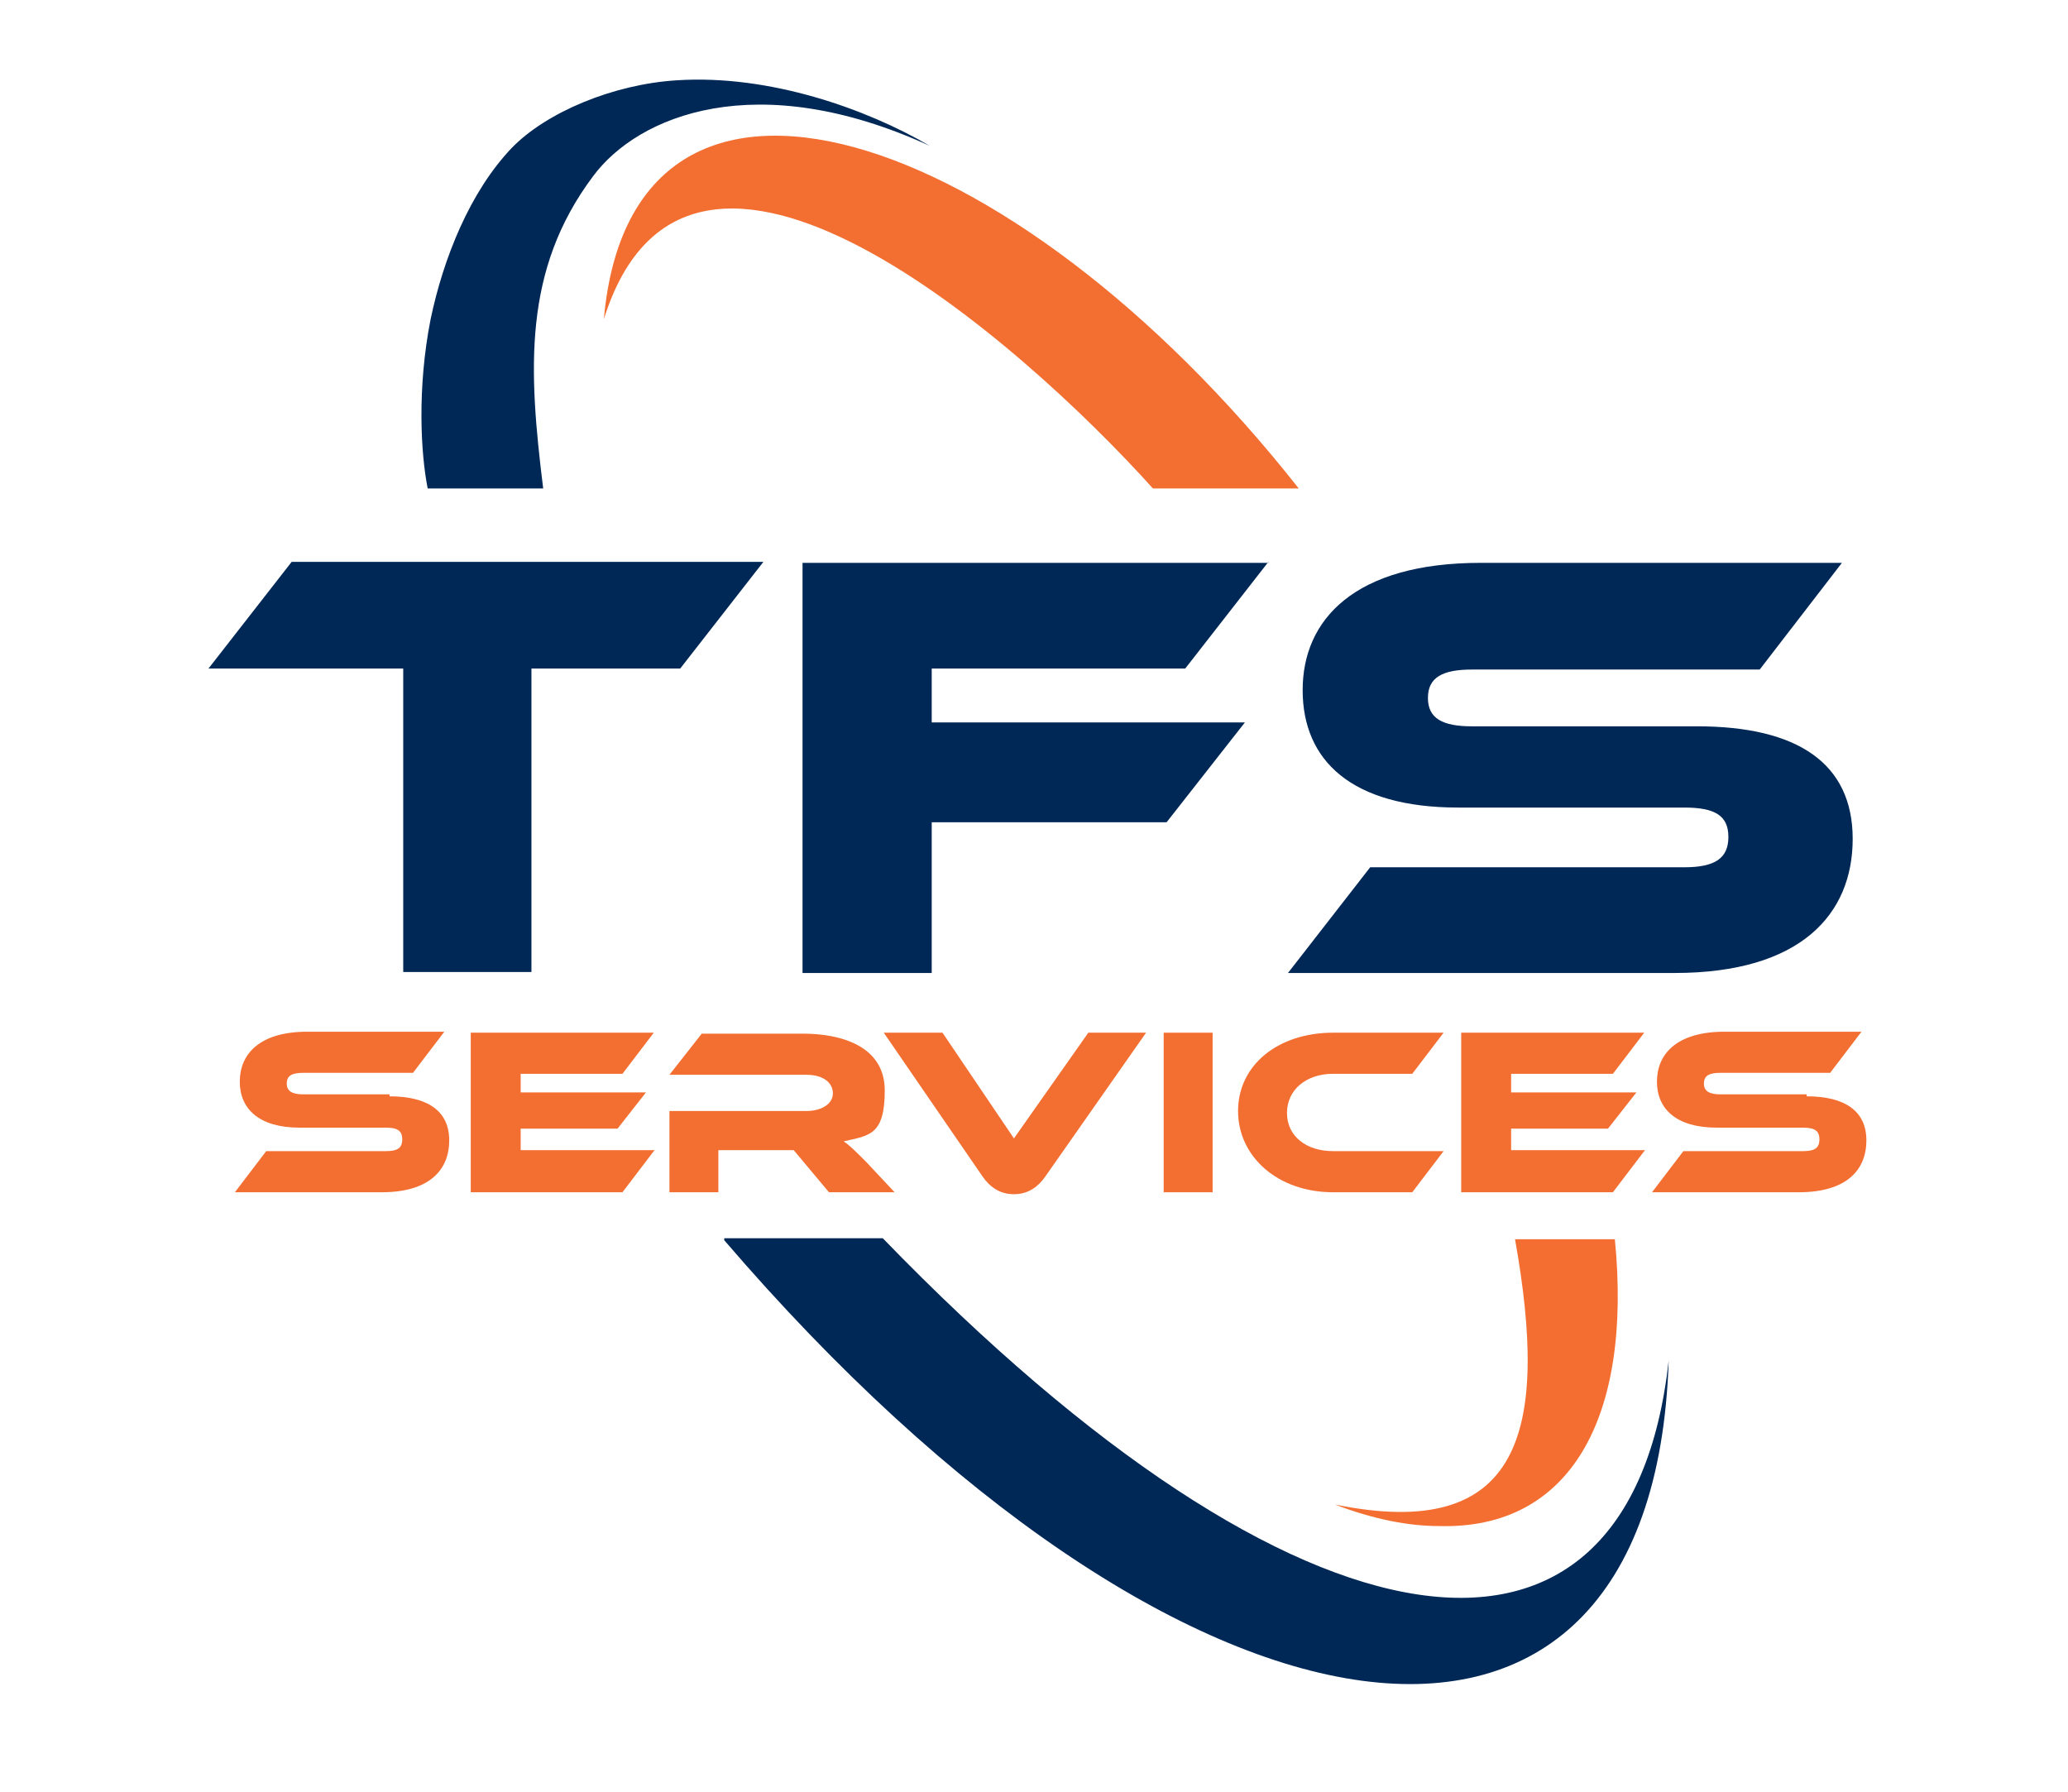 <svg xmlns="http://www.w3.org/2000/svg" id="Layer_1" viewBox="0 0 211.3 183.1"><defs><style>      .st0 {        fill: #f36e30;      }      .st0, .st1, .st2 {        fill-rule: evenodd;      }      .st3, .st1 {        fill: #002856;      }      .st4, .st2 {        fill: #f36e31;      }    </style></defs><path class="st2" d="M117.8,49.9c0,0-.3,0-.3,0h15.2C103.3,12.6,64.6,0,61.7,32.6c8.7-27.7,42.7,2.4,56.1,17.3Z"></path><path class="st1" d="M74,126.7c46.6,54.3,94.9,61.6,96.5,12.3-4,36.2-37.5,31.7-80.3-12.5h-16.2Z"></path><path class="st0" d="M165,126.6c1.8,18.3-4.6,29.7-18,29.3-3.1,0-6.7-.7-10.6-2.2,19.1,3.9,21.9-7.5,18.4-27.1h10.2Z"></path><path class="st1" d="M43.7,49.9c-.7-3.5-1.1-10.2.3-17.3,1.3-6.2,4-13,8.3-17.5,3.5-3.6,10.3-6.5,16.9-6.9,9.4-.6,19.3,2.9,25.8,6.7,9.8,5.8,0,0,0,0-17.7-8.1-29.8-3.1-34.4,3.1-7.2,9.6-6.6,19.8-5.1,31.9"></path><g><path class="st3" d="M78,57.4l-8.5,10.9h-15.2v31h-13.1v-31h-19.9l8.5-10.9h48.2Z"></path><path class="st3" d="M129.6,57.4l-8.5,10.9h-25.9v5.5h32l-8,10.2h-24v15.4h-13.2v-41.9h47.6Z"></path><path class="st3" d="M173.4,74.2c10.3,0,15.9,3.8,15.9,11.5s-5.3,13.7-18.2,13.7h-39.5l8.4-10.8h32.1c3.1,0,4.5-.9,4.5-3.1s-1.4-3-4.5-3h-23.1c-10.9,0-15.9-4.8-15.9-12s5.3-13,18.2-13h36.9l-8.4,10.9h-29.4c-3,0-4.5.8-4.5,2.9s1.5,2.9,4.5,2.9h23.1Z"></path></g><g><path class="st4" d="M39.8,112c3.9,0,6.1,1.5,6.1,4.5s-2,5.3-6.9,5.3h-15l3.2-4.2h12.2c1.2,0,1.7-.3,1.7-1.2s-.5-1.2-1.7-1.2h-8.8c-4.1,0-6.1-1.9-6.1-4.7s2-5.1,6.9-5.1h14l-3.2,4.2h-11.2c-1.2,0-1.7.3-1.7,1.1s.6,1.1,1.7,1.1h8.8Z"></path><path class="st4" d="M66.8,117.6l-3.2,4.2h-15.5v-16.3h18.7l-3.2,4.2h-10.4v1.9h12.8l-2.9,3.7h-9.9v2.2h13.7Z"></path><path class="st4" d="M91.4,121.8h-6.7l-3.6-4.3h-7.7v4.3h-5v-8.3h14c1.5,0,2.7-.7,2.7-1.8s-1-1.9-2.7-1.9h-14l3.3-4.2h10.4c3.7,0,8.3,1.2,8.3,5.8s-1.6,4.6-4.2,5.2c.6.4,1.2,1,2.3,2.1l3,3.2Z"></path><path class="st4" d="M96.3,105.5l7.3,10.8,7.6-10.8h5.9l-10.3,14.7c-.7,1-1.7,1.8-3.2,1.8s-2.5-.8-3.2-1.8l-10.1-14.7h6.1Z"></path><path class="st4" d="M123.9,121.8h-5v-16.3h5v16.3Z"></path><path class="st4" d="M147.5,117.6l-3.2,4.2h-8.1c-5.6,0-9.7-3.6-9.7-8.3s4.1-8,9.7-8h11.3l-3.2,4.2h-8.1c-2.7,0-4.7,1.6-4.7,4s2,3.9,4.7,3.9h11.3Z"></path><path class="st4" d="M168,117.6l-3.2,4.2h-15.5v-16.3h18.7l-3.2,4.2h-10.4v1.9h12.8l-2.9,3.7h-9.9v2.2h13.7Z"></path><path class="st4" d="M184.6,112c3.9,0,6.1,1.5,6.1,4.5s-2,5.3-6.9,5.3h-15l3.2-4.2h12.2c1.2,0,1.7-.3,1.7-1.2s-.5-1.2-1.7-1.2h-8.8c-4.1,0-6.1-1.9-6.1-4.7s2-5.1,6.9-5.1h14l-3.2,4.2h-11.2c-1.2,0-1.7.3-1.7,1.1s.6,1.1,1.7,1.1h8.8Z"></path></g></svg>